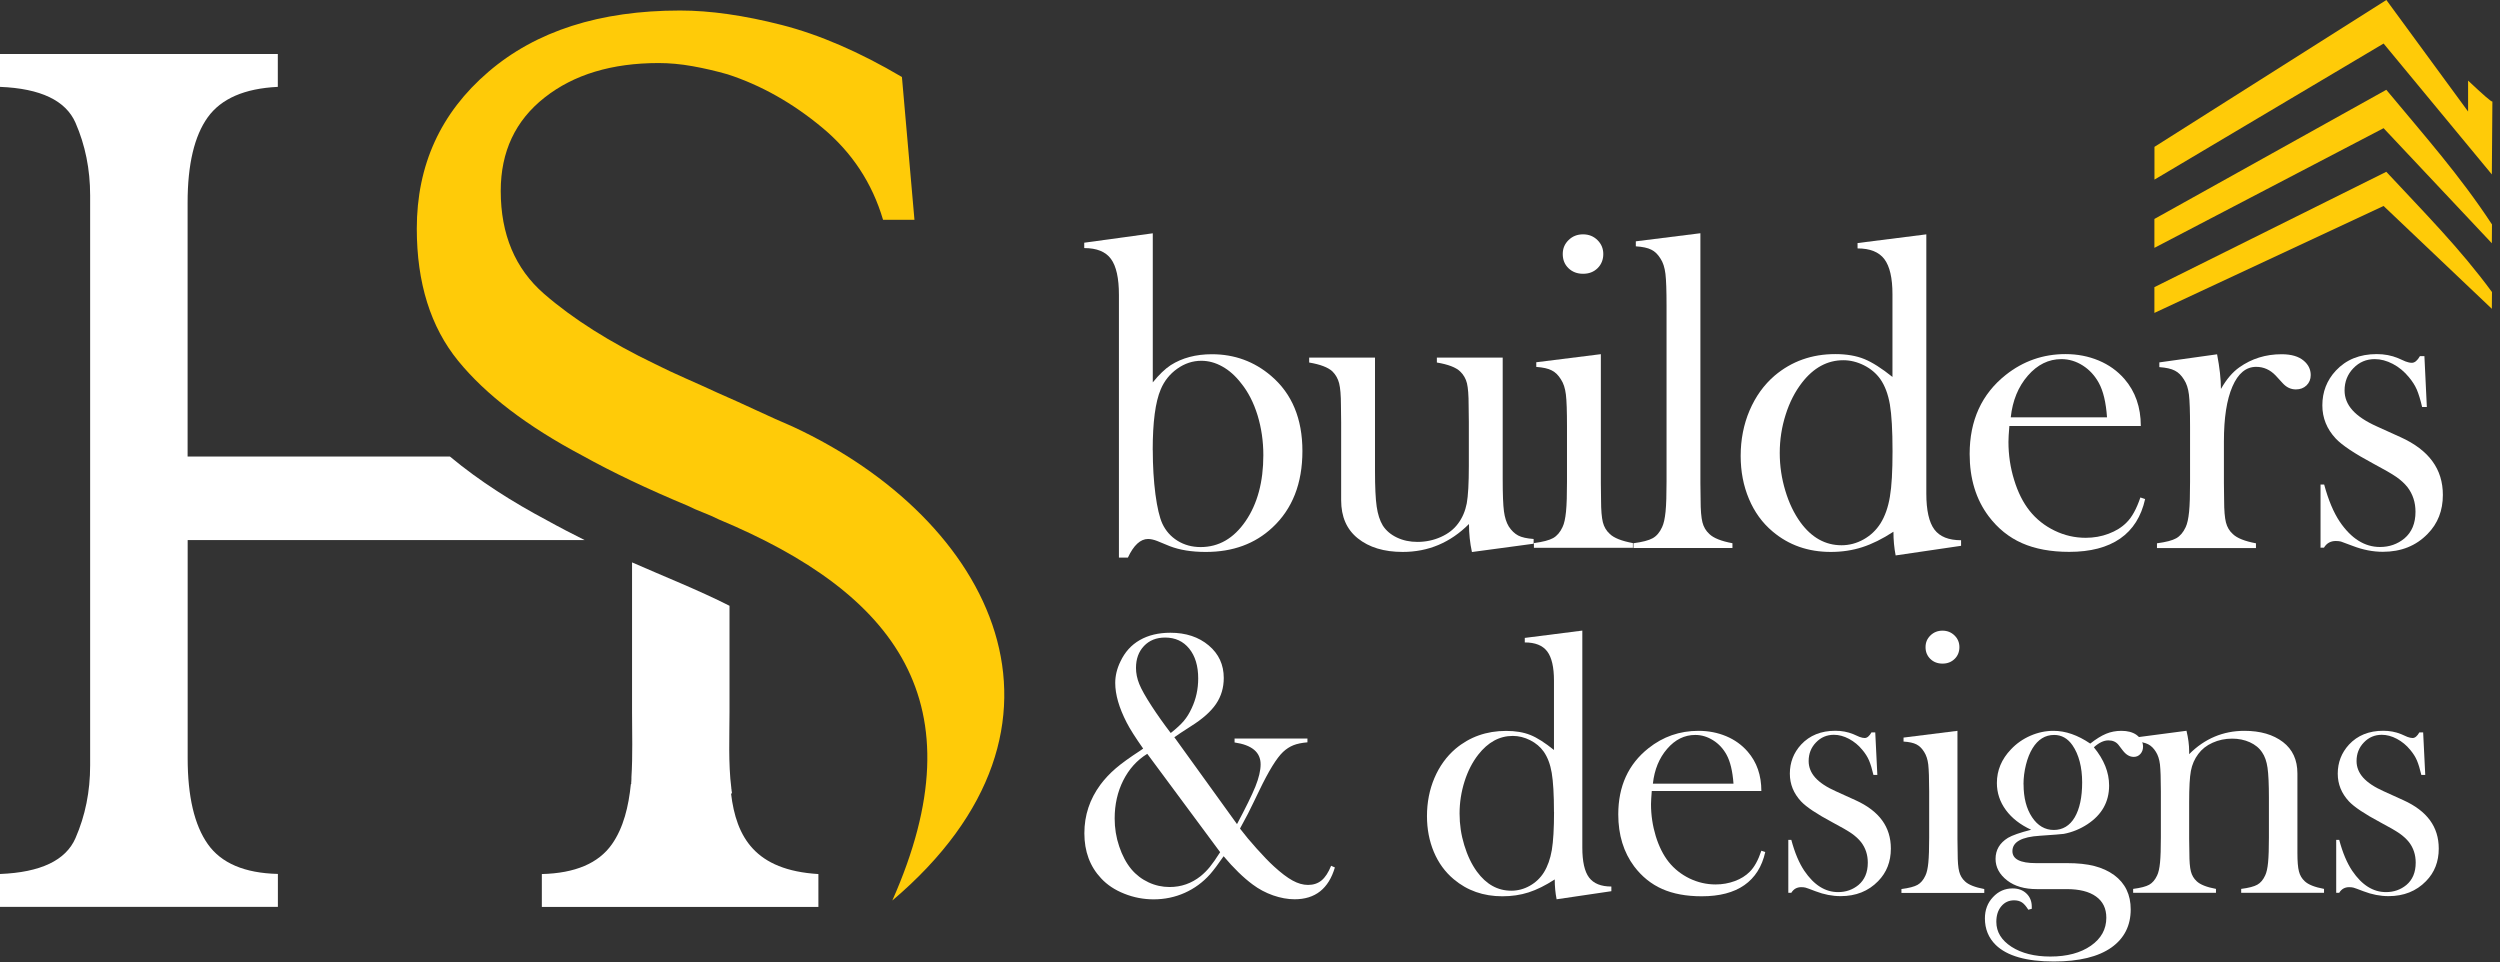 <svg width="265" height="102" viewBox="0 0 265 102" fill="none" xmlns="http://www.w3.org/2000/svg">
<rect x="0" y="0" width="265" height="102" fill="#333333" stroke="none"/>
<path fill-rule="evenodd" clip-rule="evenodd" d="M96.926 23.297H93.603C92.451 19.398 90.302 16.142 87.156 13.528C84.011 10.914 80.666 9.031 77.129 7.879C75.888 7.525 74.648 7.237 73.407 7.015C72.166 6.794 70.97 6.683 69.818 6.683C64.856 6.683 60.824 7.901 57.73 10.338C54.629 12.775 53.078 16.076 53.078 20.24C53.078 24.848 54.607 28.481 57.664 31.14C60.721 33.798 64.642 36.279 69.427 38.583C70.49 39.114 71.576 39.624 72.683 40.111C73.791 40.599 74.921 41.108 76.073 41.64C77.49 42.26 78.864 42.88 80.193 43.501C81.522 44.121 82.807 44.697 84.048 45.229C105.174 55.042 116.502 76.863 94.585 95.456C103.911 74.433 94.895 62.877 76.206 55.065C75.674 54.799 75.12 54.555 74.544 54.333C73.968 54.112 73.414 53.868 72.883 53.602C70.756 52.716 68.762 51.83 66.901 50.944C65.041 50.058 63.313 49.172 61.718 48.286C55.869 45.184 51.491 41.839 48.566 38.251C45.642 34.662 44.18 29.988 44.18 24.235C44.18 17.501 46.706 11.963 51.756 7.628C56.807 3.286 63.586 1.115 72.085 1.115C75.275 1.115 78.864 1.625 82.852 2.644C86.839 3.663 91.092 5.501 95.604 8.16L96.933 23.305L96.926 23.297Z" fill="#FFCB08"/>
<path fill-rule="evenodd" clip-rule="evenodd" d="M29.448 96.128H0V92.643C4.305 92.473 6.978 91.203 8.005 88.833C9.038 86.462 9.555 83.9 9.555 81.146V20.706C9.555 17.951 9.038 15.389 8.005 13.018C6.971 10.655 4.305 9.378 0 9.208V5.723H29.448V9.208C25.919 9.378 23.445 10.456 22.02 12.435C20.602 14.414 19.886 17.427 19.886 21.474V48.389H47.688C50.855 51.025 54.4 53.255 57.974 55.153C59.288 55.884 60.632 56.578 61.976 57.25H19.893V80.37C19.893 84.417 20.602 87.452 22.027 89.475C23.452 91.498 25.926 92.554 29.456 92.636V96.121L29.448 96.128Z" fill="white"/>
<path fill-rule="evenodd" clip-rule="evenodd" d="M66.909 83.103V83.051V83.007V82.918L66.916 82.881V82.829L66.924 82.785V82.741V82.711V82.652L66.931 82.608V82.563V82.541V82.519V82.475V82.43V82.386C67.079 80.112 66.997 77.653 66.997 75.445V59.613C70.372 61.097 74.049 62.552 77.328 64.213V75.445C77.328 77.919 77.188 80.946 77.52 83.531V83.59L77.535 83.649L77.542 83.701V83.76L77.549 83.782V83.811L77.564 83.87V83.915L77.572 83.93V83.989L77.586 84.04L77.594 84.099L77.49 84.114C78.044 88.744 80.038 92.244 86.75 92.65V96.136H57.435V92.65C60.964 92.562 63.438 91.513 64.863 89.49C66.097 87.732 66.635 85.465 66.872 83.117L66.909 83.103Z" fill="white"/>
<path fill-rule="evenodd" clip-rule="evenodd" d="M264.142 23.777C260.716 18.564 257.031 14.429 252.948 9.518C252.948 9.518 244.751 14.082 228.366 23.209C228.366 24.383 228.366 25.402 228.366 26.273C230.611 25.099 238.704 20.875 252.66 13.587C252.66 13.587 256.485 17.656 264.135 25.786C264.135 25.786 264.135 25.114 264.15 23.777" fill="#FFCB08"/>
<path fill-rule="evenodd" clip-rule="evenodd" d="M264.142 30.947C260.716 26.288 257.031 22.596 252.948 18.21C252.948 18.21 244.751 22.286 228.366 30.438C228.366 31.486 228.366 32.395 228.366 33.17C230.611 32.121 238.704 28.348 252.66 21.835C252.66 21.835 256.485 25.468 264.135 32.734C264.135 32.734 264.135 32.136 264.15 30.94L264.142 30.947Z" fill="#FFCB08"/>
<path fill-rule="evenodd" clip-rule="evenodd" d="M228.366 19.044C230.611 17.715 238.704 12.9 252.66 4.615C252.66 4.615 256.485 9.238 264.135 18.49C264.135 18.49 264.157 15.913 264.194 10.766C264.091 10.811 263.234 10.065 261.617 8.544V11.822C261.617 11.822 258.73 7.879 252.955 0C252.955 0 244.759 5.191 228.373 15.566C228.373 16.895 228.373 18.062 228.373 19.044H228.366Z" fill="#FFCB08"/>
<path d="M122.195 40.532C122.859 39.713 123.494 39.1 124.092 38.709C125.311 37.933 126.766 37.549 128.457 37.549C130.856 37.549 132.954 38.317 134.741 39.846C136.948 41.729 138.056 44.38 138.056 47.813C138.056 51.247 136.993 53.95 134.873 55.921C133.035 57.642 130.687 58.506 127.821 58.506C126.315 58.506 125.045 58.299 123.996 57.893L122.667 57.346C122.305 57.206 121.981 57.132 121.693 57.132C120.888 57.132 120.171 57.789 119.558 59.104H118.606V31.258C118.606 29.486 118.325 28.215 117.764 27.448C117.203 26.68 116.258 26.296 114.929 26.296V25.727L122.195 24.73V40.54V40.532ZM122.195 47.717C122.195 49.408 122.291 50.966 122.475 52.392C122.667 53.817 122.911 54.85 123.206 55.5C123.568 56.276 124.107 56.881 124.823 57.324C125.54 57.767 126.352 57.989 127.268 57.989C129.188 57.989 130.775 57.073 132.031 55.242C133.286 53.411 133.914 51.077 133.914 48.249C133.914 46.765 133.707 45.354 133.301 44.018C132.887 42.681 132.311 41.551 131.551 40.614C130.952 39.838 130.288 39.248 129.564 38.849C128.841 38.443 128.095 38.243 127.342 38.243C126.426 38.243 125.577 38.524 124.787 39.085C123.996 39.646 123.413 40.377 123.036 41.278C122.468 42.607 122.187 44.756 122.187 47.725L122.195 47.717Z" fill="white"/>
<path d="M156.022 58.505C155.815 57.545 155.712 56.556 155.712 55.544C153.733 57.523 151.392 58.505 148.689 58.505C146.71 58.505 145.123 58.026 143.919 57.058C142.745 56.113 142.162 54.769 142.162 53.026V44.778L142.14 42.976C142.14 41.906 142.073 41.123 141.948 40.628C141.822 40.141 141.586 39.72 141.239 39.373C140.781 38.944 139.954 38.627 138.772 38.428V37.903H145.75V49.94C145.75 51.631 145.81 52.886 145.928 53.698C146.046 54.511 146.26 55.182 146.577 55.707C146.925 56.246 147.419 56.667 148.069 56.977C148.719 57.287 149.443 57.442 150.247 57.442C151.134 57.442 151.961 57.265 152.736 56.918C153.511 56.571 154.117 56.098 154.56 55.493C155.018 54.88 155.32 54.163 155.476 53.359C155.623 52.554 155.697 51.225 155.697 49.379V44.734L155.675 42.976C155.675 41.898 155.616 41.123 155.498 40.628C155.38 40.141 155.136 39.72 154.774 39.373C154.331 38.944 153.504 38.627 152.308 38.428V37.903H159.286V50.774C159.286 52.399 159.33 53.543 159.419 54.2C159.507 54.858 159.677 55.389 159.928 55.803C160.216 56.246 160.549 56.563 160.925 56.763C161.302 56.962 161.848 57.08 162.564 57.132V57.634L156.037 58.513L156.022 58.505Z" fill="white"/>
<path d="M162.852 38.398L169.69 37.542V51.21L169.712 53.004C169.712 54.075 169.779 54.858 169.904 55.36C170.03 55.855 170.274 56.268 170.643 56.6C171.086 57.029 171.898 57.346 173.087 57.568V58.07H162.594V57.568C163.547 57.442 164.226 57.265 164.632 57.036C165.038 56.807 165.378 56.416 165.629 55.869C165.806 55.508 165.924 54.961 165.998 54.23C166.072 53.499 166.101 52.436 166.101 51.055V45.221C166.101 43.597 166.065 42.459 165.983 41.81C165.902 41.153 165.732 40.628 165.459 40.215C165.186 39.772 164.868 39.454 164.484 39.262C164.108 39.063 163.561 38.945 162.845 38.893V38.391L162.852 38.398ZM167.8 29.02C167.18 29.02 166.663 28.821 166.257 28.429C165.85 28.031 165.651 27.536 165.651 26.93C165.651 26.325 165.858 25.852 166.271 25.446C166.685 25.04 167.194 24.841 167.8 24.841C168.405 24.841 168.915 25.04 169.328 25.446C169.742 25.852 169.949 26.347 169.949 26.93C169.949 27.514 169.749 28.031 169.343 28.429C168.937 28.828 168.428 29.02 167.807 29.02H167.8Z" fill="white"/>
<path d="M173.405 25.579L180.242 24.723V51.195L180.265 52.997C180.265 54.075 180.331 54.858 180.457 55.36C180.582 55.855 180.826 56.275 181.195 56.608C181.638 57.036 182.45 57.361 183.639 57.582V58.085H173.146V57.582C174.099 57.457 174.778 57.28 175.184 57.051C175.598 56.822 175.93 56.431 176.181 55.877C176.358 55.515 176.476 54.961 176.55 54.23C176.624 53.492 176.654 52.436 176.654 51.04V32.432C176.654 30.822 176.617 29.685 176.536 29.02C176.454 28.355 176.284 27.817 176.011 27.41C175.738 26.967 175.42 26.65 175.037 26.465C174.66 26.273 174.113 26.155 173.397 26.111V25.586L173.405 25.579Z" fill="white"/>
<path d="M200.94 58.882C200.785 58.092 200.704 57.25 200.704 56.364C199.537 57.125 198.43 57.671 197.396 58.003C196.362 58.336 195.255 58.505 194.066 58.505C191.666 58.505 189.613 57.789 187.9 56.342C186.807 55.426 185.973 54.274 185.389 52.886C184.806 51.505 184.511 49.984 184.511 48.337C184.511 46.595 184.828 44.985 185.456 43.508C186.091 42.031 186.969 40.798 188.114 39.816C189.916 38.295 192.057 37.534 194.538 37.534C195.742 37.534 196.768 37.711 197.618 38.059C198.467 38.406 199.464 39.041 200.601 39.956V31.184C200.601 29.463 200.313 28.23 199.744 27.47C199.168 26.709 198.223 26.332 196.901 26.332V25.764L204.19 24.841V52.31C204.19 54.097 204.478 55.367 205.046 56.128C205.615 56.888 206.56 57.265 207.874 57.265V57.856L200.94 58.875V58.882ZM200.608 47.821C200.608 45.62 200.512 43.973 200.328 42.873C200.136 41.773 199.796 40.872 199.309 40.178C198.88 39.58 198.312 39.092 197.595 38.73C196.879 38.369 196.141 38.184 195.388 38.184C193.704 38.184 192.242 38.974 191.016 40.554C190.278 41.507 189.694 42.637 189.281 43.951C188.86 45.266 188.653 46.617 188.653 48.013C188.653 49.408 188.852 50.708 189.244 52.015C189.635 53.322 190.174 54.437 190.854 55.375C192.035 56.992 193.49 57.797 195.203 57.797C196.023 57.797 196.805 57.59 197.544 57.176C198.282 56.763 198.88 56.194 199.338 55.471C199.811 54.71 200.143 53.772 200.328 52.657C200.52 51.542 200.608 49.932 200.608 47.828V47.821Z" fill="white"/>
<path d="M212.992 45.162C212.925 45.938 212.896 46.499 212.896 46.846C212.896 48.219 213.095 49.571 213.501 50.878C213.9 52.192 214.454 53.285 215.148 54.156C215.857 55.042 216.735 55.736 217.784 56.246C218.833 56.755 219.933 57.007 221.085 57.007C221.934 57.007 222.746 56.866 223.507 56.578C224.275 56.29 224.91 55.899 225.412 55.389C225.981 54.836 226.468 53.949 226.881 52.731L227.383 52.901C226.97 54.754 226.091 56.15 224.74 57.088C223.389 58.026 221.587 58.498 219.342 58.498C217.393 58.498 215.724 58.188 214.336 57.575C212.947 56.962 211.766 56.01 210.798 54.725C209.455 52.938 208.783 50.737 208.783 48.123C208.783 44.564 210.053 41.773 212.608 39.742C214.461 38.273 216.573 37.534 218.943 37.534C220.206 37.534 221.38 37.763 222.458 38.214C223.536 38.664 224.445 39.314 225.19 40.17C226.342 41.499 226.926 43.161 226.926 45.155H213.014L212.992 45.162ZM223.344 44.239C223.234 42.659 222.946 41.441 222.473 40.584C222.045 39.809 221.483 39.196 220.775 38.745C220.066 38.295 219.313 38.066 218.508 38.066C217.156 38.066 215.967 38.649 214.948 39.823C213.929 40.997 213.331 42.467 213.139 44.239H223.344Z" fill="white"/>
<path d="M235.44 41.197C236.008 40.2 236.651 39.447 237.36 38.945C238.674 38.014 240.166 37.549 241.849 37.549C242.876 37.549 243.658 37.778 244.197 38.236C244.685 38.649 244.936 39.151 244.936 39.757C244.936 40.2 244.788 40.562 244.493 40.85C244.197 41.138 243.821 41.278 243.363 41.278C242.824 41.278 242.359 41.056 241.96 40.613L241.222 39.809C240.638 39.196 239.951 38.886 239.154 38.886C238.076 38.886 237.241 39.58 236.636 40.975C236.03 42.371 235.735 44.306 235.735 46.787V51.217L235.757 53.019C235.757 54.097 235.824 54.88 235.949 55.375C236.075 55.869 236.318 56.29 236.688 56.615C237.131 57.043 237.943 57.368 239.132 57.59V58.092H228.639V57.59C229.591 57.464 230.271 57.287 230.677 57.058C231.083 56.829 231.423 56.438 231.674 55.892C231.851 55.53 231.969 54.983 232.043 54.252C232.117 53.521 232.146 52.458 232.146 51.077V45.243C232.146 43.619 232.109 42.482 232.028 41.832C231.947 41.175 231.777 40.65 231.504 40.237C231.231 39.794 230.913 39.476 230.529 39.284C230.153 39.085 229.606 38.967 228.89 38.915V38.413L235.011 37.556C235.285 38.974 235.417 40.193 235.417 41.212L235.44 41.197Z" fill="white"/>
<path d="M245.977 58.077V51.358H246.361C246.804 53.004 247.358 54.319 248.015 55.301C249.233 57.088 250.651 57.981 252.276 57.981C253.273 57.981 254.129 57.678 254.86 57.08C255.65 56.416 256.042 55.471 256.042 54.252C256.042 53.255 255.761 52.384 255.193 51.638C254.875 51.239 254.476 50.878 253.996 50.545C253.516 50.213 252.704 49.748 251.567 49.142C249.581 48.079 248.251 47.193 247.587 46.484C246.642 45.472 246.169 44.298 246.169 42.969C246.169 41.544 246.642 40.318 247.594 39.292C248.687 38.118 250.134 37.534 251.936 37.534C252.741 37.534 253.494 37.675 254.188 37.962L254.993 38.317C255.244 38.413 255.466 38.457 255.658 38.457C255.961 38.457 256.241 38.221 256.514 37.748H256.987L257.245 43.139H256.743C256.566 42.378 256.381 41.773 256.189 41.315C255.99 40.857 255.709 40.414 255.348 39.986C254.86 39.388 254.292 38.915 253.642 38.575C252.992 38.236 252.357 38.066 251.722 38.066C250.836 38.066 250.083 38.383 249.462 39.026C248.842 39.668 248.525 40.451 248.525 41.389C248.525 42.164 248.805 42.866 249.366 43.486C249.928 44.114 250.792 44.682 251.958 45.206L254.469 46.344C255.968 47.023 257.09 47.872 257.829 48.884C258.575 49.895 258.944 51.092 258.944 52.465C258.944 54.127 258.405 55.5 257.327 56.593C256.093 57.863 254.513 58.491 252.579 58.491C251.537 58.491 250.474 58.284 249.396 57.87C248.702 57.605 248.281 57.45 248.141 57.405C248 57.368 247.816 57.346 247.594 57.346C247.04 57.346 246.619 57.583 246.339 58.055H245.955L245.977 58.077Z" fill="white"/>
<path d="M124.476 78.14L131.122 87.356C132.045 85.628 132.695 84.299 133.072 83.376C133.441 82.453 133.626 81.663 133.626 81.02C133.626 79.735 132.702 78.967 130.864 78.701V78.288H138.588V78.687C137.975 78.738 137.48 78.842 137.096 78.997C136.712 79.152 136.35 79.381 136.003 79.706C135.331 80.341 134.497 81.692 133.5 83.76L132.887 85.03C132.555 85.746 132.075 86.677 131.44 87.829C131.942 88.493 132.533 89.202 133.219 89.963C133.899 90.723 134.504 91.351 135.036 91.838C135.789 92.525 136.446 93.027 137.015 93.337C137.576 93.647 138.123 93.802 138.654 93.802C139.223 93.802 139.703 93.64 140.087 93.322C140.471 93.005 140.81 92.488 141.098 91.772L141.497 91.949C140.833 94.201 139.415 95.323 137.229 95.323C136.498 95.323 135.737 95.183 134.947 94.91C134.15 94.629 133.434 94.245 132.784 93.758C131.787 93.02 130.76 92.015 129.704 90.76C129.121 91.609 128.641 92.244 128.272 92.665C127.504 93.529 126.603 94.186 125.577 94.644C124.55 95.102 123.45 95.331 122.283 95.331C121.213 95.331 120.171 95.132 119.175 94.733C118.17 94.334 117.358 93.795 116.716 93.101C115.534 91.846 114.943 90.251 114.943 88.331C114.943 86.411 115.512 84.712 116.649 83.169C117.1 82.564 117.639 81.987 118.266 81.448C118.894 80.909 119.758 80.289 120.858 79.573L121.176 79.351C120.356 78.185 119.773 77.269 119.426 76.59C118.621 75.024 118.215 73.629 118.215 72.395C118.215 71.627 118.399 70.867 118.768 70.114C119.234 69.124 119.913 68.364 120.821 67.847C121.722 67.33 122.8 67.071 124.063 67.071C125.71 67.071 127.061 67.522 128.124 68.415C129.188 69.309 129.719 70.461 129.719 71.864C129.719 72.897 129.446 73.813 128.9 74.618C128.353 75.423 127.474 76.206 126.249 76.974C125.385 77.527 124.794 77.919 124.476 78.148V78.14ZM121.611 79.905C120.518 80.577 119.669 81.522 119.064 82.726C118.458 83.93 118.155 85.273 118.155 86.758C118.155 87.777 118.311 88.766 118.635 89.719C118.953 90.671 119.381 91.484 119.928 92.141C120.43 92.739 121.035 93.197 121.744 93.529C122.453 93.861 123.199 94.024 123.974 94.024C125.207 94.024 126.3 93.64 127.268 92.872C127.622 92.584 127.947 92.259 128.242 91.897C128.53 91.543 128.9 91.019 129.335 90.332L121.611 79.905ZM124.1 77.697C124.72 77.21 125.185 76.774 125.495 76.405C125.806 76.036 126.079 75.593 126.315 75.076C126.78 74.094 127.009 73.045 127.009 71.915C127.009 70.594 126.692 69.538 126.057 68.755C125.422 67.972 124.572 67.581 123.502 67.581C122.579 67.581 121.833 67.876 121.264 68.474C120.696 69.072 120.415 69.848 120.415 70.8C120.415 71.369 120.533 71.938 120.762 72.506C120.991 73.075 121.434 73.857 122.077 74.847C122.697 75.799 123.369 76.745 124.092 77.69L124.1 77.697Z" fill="white"/>
<path d="M165.001 95.323C164.868 94.659 164.802 93.957 164.802 93.219C163.827 93.854 162.904 94.312 162.033 94.593C161.169 94.873 160.238 95.006 159.249 95.006C157.24 95.006 155.52 94.4 154.095 93.197C153.179 92.429 152.478 91.469 151.99 90.31C151.503 89.15 151.259 87.88 151.259 86.507C151.259 85.052 151.525 83.701 152.049 82.468C152.581 81.227 153.319 80.201 154.272 79.381C155.778 78.111 157.573 77.476 159.648 77.476C160.652 77.476 161.508 77.623 162.225 77.911C162.941 78.199 163.768 78.731 164.721 79.499V72.159C164.721 70.719 164.484 69.685 164.004 69.05C163.524 68.415 162.734 68.098 161.627 68.098V67.618L167.726 66.842V89.83C167.726 91.321 167.962 92.385 168.442 93.02C168.922 93.655 169.705 93.972 170.805 93.972V94.467L165.009 95.323H165.001ZM164.721 86.071C164.721 84.232 164.639 82.852 164.484 81.928C164.329 81.005 164.041 80.26 163.635 79.676C163.281 79.174 162.801 78.768 162.203 78.465C161.604 78.162 160.984 78.007 160.357 78.007C158.946 78.007 157.728 78.672 156.694 79.994C156.074 80.791 155.586 81.737 155.239 82.837C154.892 83.937 154.715 85.067 154.715 86.234C154.715 87.4 154.877 88.486 155.21 89.579C155.542 90.671 155.985 91.609 156.554 92.392C157.543 93.743 158.754 94.415 160.194 94.415C160.881 94.415 161.531 94.245 162.151 93.898C162.771 93.551 163.273 93.079 163.657 92.466C164.049 91.831 164.329 91.048 164.492 90.11C164.647 89.18 164.728 87.829 164.728 86.071H164.721Z" fill="white"/>
<path d="M175.088 83.841C175.037 84.491 175.007 84.963 175.007 85.251C175.007 86.403 175.177 87.526 175.509 88.626C175.849 89.726 176.307 90.642 176.883 91.366C177.473 92.104 178.212 92.687 179.09 93.116C179.969 93.537 180.885 93.751 181.852 93.751C182.568 93.751 183.24 93.632 183.883 93.396C184.525 93.16 185.057 92.828 185.478 92.399C185.95 91.934 186.364 91.196 186.704 90.177L187.117 90.317C186.77 91.868 186.032 93.034 184.902 93.825C183.772 94.615 182.266 95.006 180.383 95.006C178.751 95.006 177.355 94.748 176.188 94.231C175.022 93.714 174.04 92.916 173.227 91.846C172.105 90.347 171.536 88.508 171.536 86.322C171.536 83.346 172.6 81.005 174.734 79.314C176.284 78.081 178.049 77.468 180.036 77.468C181.092 77.468 182.074 77.66 182.975 78.037C183.875 78.414 184.636 78.96 185.256 79.676C186.224 80.791 186.704 82.18 186.704 83.848H175.066L175.088 83.841ZM183.75 83.066C183.654 81.744 183.41 80.725 183.019 80.009C182.664 79.359 182.192 78.849 181.594 78.473C180.996 78.096 180.368 77.904 179.696 77.904C178.559 77.904 177.569 78.391 176.72 79.374C175.871 80.356 175.369 81.581 175.206 83.066H183.75Z" fill="white"/>
<path d="M189.561 94.644V89.025H189.879C190.248 90.406 190.713 91.499 191.267 92.318C192.286 93.817 193.475 94.563 194.834 94.563C195.668 94.563 196.384 94.312 196.997 93.81C197.654 93.256 197.987 92.466 197.987 91.447C197.987 90.612 197.75 89.881 197.27 89.261C197.005 88.929 196.672 88.626 196.274 88.345C195.867 88.065 195.195 87.673 194.243 87.171C192.581 86.285 191.466 85.539 190.913 84.949C190.122 84.099 189.724 83.125 189.724 82.01C189.724 80.821 190.122 79.794 190.913 78.93C191.828 77.948 193.039 77.461 194.546 77.461C195.218 77.461 195.853 77.579 196.436 77.815L197.108 78.111C197.322 78.192 197.507 78.229 197.662 78.229C197.913 78.229 198.149 78.03 198.378 77.631H198.777L198.998 82.143H198.585C198.437 81.508 198.282 80.998 198.12 80.614C197.957 80.23 197.721 79.861 197.418 79.499C197.012 78.997 196.532 78.606 195.993 78.318C195.454 78.03 194.915 77.889 194.391 77.889C193.652 77.889 193.017 78.155 192.5 78.694C191.976 79.233 191.717 79.89 191.717 80.673C191.717 81.323 191.954 81.906 192.419 82.431C192.892 82.955 193.608 83.435 194.59 83.871L196.687 84.823C197.942 85.392 198.88 86.101 199.5 86.95C200.121 87.799 200.431 88.796 200.431 89.948C200.431 91.336 199.98 92.488 199.08 93.404C198.046 94.467 196.724 94.991 195.107 94.991C194.235 94.991 193.349 94.821 192.448 94.474C191.865 94.253 191.518 94.12 191.393 94.09C191.274 94.061 191.119 94.039 190.935 94.039C190.47 94.039 190.122 94.238 189.879 94.637H189.561V94.644Z" fill="white"/>
<path d="M201.767 78.185L207.49 77.468V88.907L207.512 90.413C207.512 91.314 207.564 91.964 207.675 92.385C207.778 92.798 207.985 93.145 208.288 93.426C208.657 93.78 209.344 94.053 210.333 94.238V94.651H201.553V94.238C202.351 94.135 202.919 93.987 203.259 93.795C203.599 93.603 203.879 93.278 204.093 92.813C204.241 92.51 204.345 92.052 204.404 91.439C204.463 90.826 204.492 89.94 204.492 88.781V83.9C204.492 82.541 204.455 81.589 204.396 81.042C204.33 80.496 204.182 80.053 203.961 79.706C203.732 79.337 203.466 79.071 203.148 78.908C202.831 78.746 202.373 78.642 201.775 78.606V78.192L201.767 78.185ZM205.91 70.343C205.393 70.343 204.957 70.18 204.618 69.848C204.278 69.516 204.108 69.102 204.108 68.6C204.108 68.098 204.278 67.699 204.625 67.359C204.972 67.02 205.4 66.85 205.903 66.85C206.405 66.85 206.833 67.02 207.18 67.359C207.527 67.699 207.697 68.112 207.697 68.6C207.697 69.087 207.527 69.523 207.187 69.848C206.848 70.18 206.42 70.343 205.903 70.343H205.91Z" fill="white"/>
<path d="M215.355 96.335L215 96.431C214.771 96.062 214.55 95.803 214.328 95.656C214.099 95.508 213.826 95.434 213.494 95.434C212.94 95.434 212.482 95.648 212.135 96.069C211.781 96.49 211.611 97.044 211.611 97.716C211.611 98.787 212.15 99.665 213.22 100.36C214.291 101.046 215.665 101.393 217.334 101.393C219.106 101.393 220.538 101.009 221.631 100.249C222.724 99.488 223.27 98.499 223.27 97.28C223.27 96.298 222.909 95.552 222.178 95.028C221.447 94.504 220.413 94.245 219.061 94.245H215.901C214.601 94.245 213.56 93.943 212.763 93.33C211.943 92.695 211.529 91.927 211.529 91.041C211.529 90.096 211.965 89.357 212.844 88.811C213.294 88.545 214.114 88.257 215.303 87.954C214.151 87.422 213.257 86.728 212.622 85.864C211.987 85 211.67 84.04 211.67 82.999C211.67 81.663 212.165 80.474 213.161 79.433C213.745 78.812 214.432 78.332 215.229 77.985C216.027 77.638 216.839 77.468 217.673 77.468C218.943 77.468 220.243 77.919 221.565 78.82C222.185 78.332 222.746 77.985 223.248 77.778C223.743 77.572 224.289 77.468 224.873 77.468C225.523 77.468 226.047 77.609 226.446 77.882C226.926 78.229 227.162 78.65 227.162 79.152C227.162 79.455 227.066 79.713 226.881 79.92C226.697 80.127 226.46 80.23 226.18 80.23C225.752 80.23 225.368 80.009 225.021 79.558L224.563 78.96C224.312 78.642 223.957 78.48 223.492 78.48C223.005 78.48 222.488 78.724 221.949 79.211C223.027 80.525 223.566 81.869 223.566 83.265C223.566 85 222.798 86.366 221.255 87.378C220.487 87.88 219.652 88.22 218.766 88.39C218.5 88.427 217.658 88.493 216.233 88.589C214.284 88.707 213.316 89.254 213.316 90.221C213.316 91.07 214.144 91.491 215.805 91.491H219.091C220.243 91.491 221.218 91.594 222.015 91.801C222.813 92.008 223.507 92.326 224.105 92.761C225.272 93.625 225.855 94.836 225.855 96.394C225.855 98.115 225.176 99.459 223.824 100.426C222.429 101.416 220.391 101.918 217.695 101.918C214.808 101.918 212.755 101.334 211.552 100.168C210.784 99.414 210.4 98.469 210.4 97.347C210.4 96.461 210.68 95.707 211.256 95.095C211.825 94.482 212.519 94.172 213.339 94.172C213.937 94.172 214.424 94.349 214.801 94.711C215.177 95.065 215.369 95.538 215.369 96.121V96.343L215.355 96.335ZM214.498 83.139C214.498 84.565 214.801 85.731 215.399 86.625C215.997 87.526 216.772 87.976 217.703 87.976C218.633 87.976 219.394 87.533 219.918 86.64C220.442 85.746 220.708 84.506 220.708 82.925C220.708 81.345 220.361 79.979 219.682 78.997C219.18 78.273 218.53 77.904 217.74 77.904C216.787 77.904 216.027 78.377 215.443 79.329C215.155 79.802 214.919 80.385 214.749 81.072C214.579 81.759 214.491 82.445 214.491 83.132L214.498 83.139Z" fill="white"/>
<path d="M231.77 77.468C231.954 78.244 232.05 78.96 232.05 79.625V79.942C233.69 78.295 235.646 77.468 237.906 77.468C239.604 77.468 240.963 77.867 241.997 78.657C243.016 79.44 243.526 80.548 243.526 81.987V90.398C243.526 91.299 243.577 91.956 243.688 92.37C243.791 92.783 243.998 93.13 244.301 93.411C244.67 93.765 245.357 94.039 246.346 94.223V94.637H237.566V94.223C238.364 94.12 238.932 93.972 239.272 93.78C239.619 93.588 239.892 93.263 240.107 92.798C240.254 92.495 240.358 92.037 240.417 91.417C240.476 90.804 240.505 89.918 240.505 88.766V84.557C240.505 83.117 240.454 82.061 240.358 81.382C240.262 80.71 240.07 80.164 239.789 79.757C239.486 79.292 239.051 78.938 238.482 78.679C237.913 78.421 237.286 78.295 236.599 78.295C235.861 78.295 235.167 78.443 234.531 78.731C233.889 79.019 233.387 79.418 233.018 79.92C232.619 80.452 232.36 81.05 232.235 81.714C232.109 82.379 232.05 83.487 232.05 85.037V88.929L232.073 90.398C232.073 91.299 232.124 91.956 232.235 92.37C232.338 92.783 232.545 93.13 232.848 93.411C233.217 93.765 233.904 94.039 234.893 94.223V94.637H226.113V94.223C226.911 94.12 227.479 93.972 227.819 93.78C228.159 93.588 228.439 93.263 228.654 92.798C228.801 92.495 228.905 92.037 228.964 91.425C229.023 90.812 229.052 89.926 229.052 88.766V83.885C229.052 82.527 229.015 81.574 228.956 81.028C228.89 80.481 228.742 80.038 228.521 79.691C228.292 79.322 228.026 79.056 227.708 78.894C227.391 78.731 226.933 78.628 226.335 78.591V78.177L231.777 77.461L231.77 77.468Z" fill="white"/>
<path d="M247.638 94.644V89.025H247.956C248.325 90.406 248.79 91.499 249.344 92.318C250.363 93.817 251.552 94.563 252.911 94.563C253.745 94.563 254.462 94.312 255.074 93.81C255.732 93.256 256.064 92.466 256.064 91.447C256.064 90.612 255.828 89.881 255.348 89.261C255.082 88.929 254.75 88.626 254.351 88.345C253.945 88.065 253.273 87.673 252.32 87.171C250.659 86.285 249.544 85.539 248.99 84.949C248.2 84.099 247.801 83.125 247.801 82.01C247.801 80.821 248.2 79.794 248.99 78.93C249.905 77.948 251.116 77.461 252.623 77.461C253.295 77.461 253.93 77.579 254.513 77.815L255.185 78.111C255.399 78.192 255.584 78.229 255.739 78.229C255.99 78.229 256.226 78.03 256.455 77.631H256.854L257.076 82.143H256.662C256.514 81.508 256.359 80.998 256.197 80.614C256.034 80.23 255.798 79.861 255.495 79.499C255.089 78.997 254.609 78.606 254.07 78.318C253.531 78.03 252.992 77.889 252.468 77.889C251.729 77.889 251.094 78.155 250.577 78.694C250.053 79.233 249.795 79.89 249.795 80.673C249.795 81.323 250.031 81.906 250.496 82.431C250.969 82.955 251.685 83.435 252.667 83.871L254.764 84.823C256.02 85.392 256.957 86.101 257.578 86.95C258.198 87.799 258.508 88.796 258.508 89.948C258.508 91.336 258.058 92.488 257.157 93.404C256.123 94.467 254.801 94.991 253.184 94.991C252.313 94.991 251.427 94.821 250.526 94.474C249.942 94.253 249.595 94.12 249.47 94.09C249.352 94.061 249.197 94.039 249.012 94.039C248.547 94.039 248.2 94.238 247.956 94.637H247.638V94.644Z" fill="white"/>
</svg>
